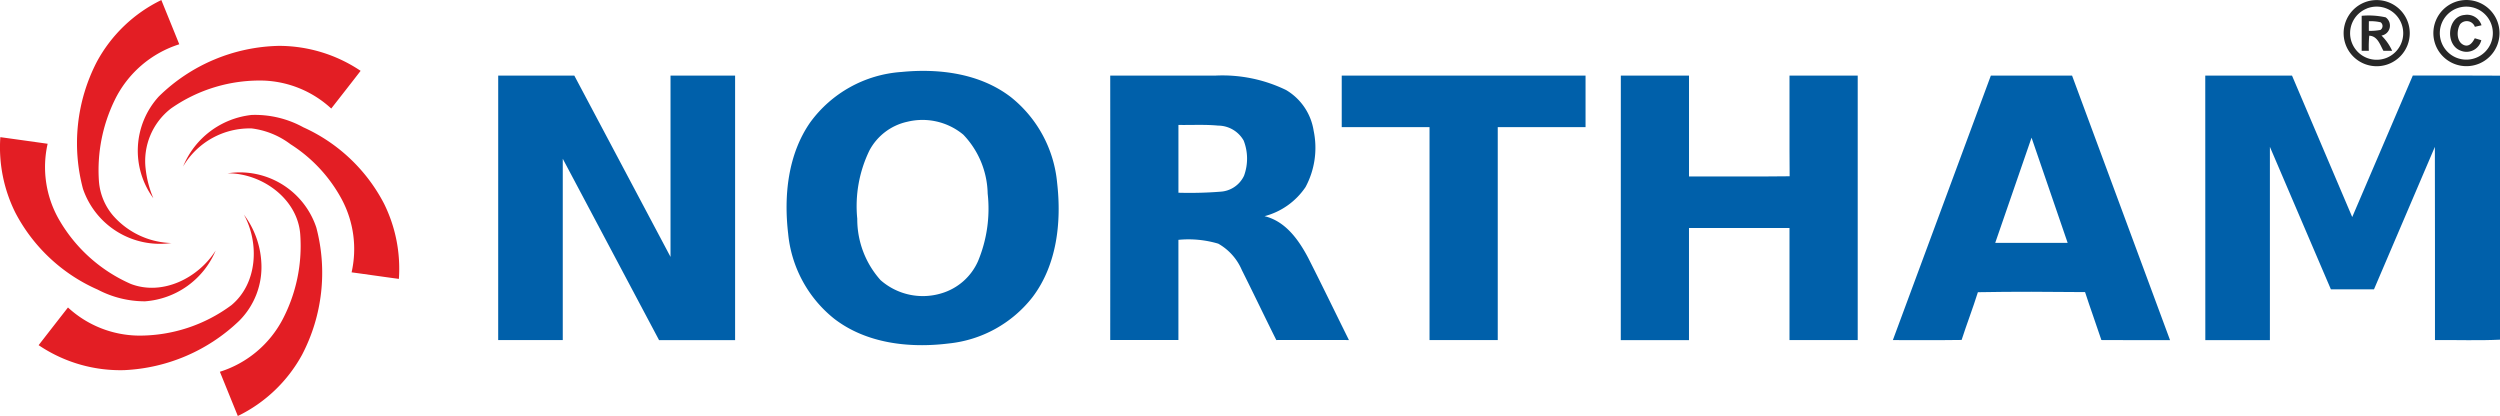 <svg xmlns="http://www.w3.org/2000/svg" width="239.364" height="39.831" viewBox="0 0 239.364 39.831">
  <g id="NORTHAM-LOGO_1_" data-name="NORTHAM-LOGO (1)" transform="translate(-0.592 -0.372)">
    <g id="_e31e24ff" data-name="#e31e24ff" transform="translate(0.592 0.377)">
      <path id="Path_8" data-name="Path 8" d="M39.351,6.315A13.915,13.915,0,0,1,45.529.4c.571,1.412,1.149,2.821,1.716,4.235A10.349,10.349,0,0,0,41.053,10a15.314,15.314,0,0,0-1.5,7.739,5.739,5.739,0,0,0,1.35,3.292,7.707,7.707,0,0,0,5.579,2.633,7.785,7.785,0,0,1-8.456-5.188A16.95,16.95,0,0,1,39.351,6.315Z" transform="translate(-30.081 -0.4)" fill="#e31e24"/>
      <path id="Path_9" data-name="Path 9" d="M68.5,27.146A16.9,16.9,0,0,1,80,22.3a14.033,14.033,0,0,1,7.823,2.391C86.89,25.9,85.949,27.1,85.01,28.3A10.094,10.094,0,0,0,78.6,25.626,14.787,14.787,0,0,0,69.658,28.3a6.358,6.358,0,0,0-2.419,5.765,9.91,9.91,0,0,0,.739,2.825A7.7,7.7,0,0,1,68.5,27.146Z" transform="translate(-53.295 -17.913)" fill="#e31e24"/>
      <path id="Path_10" data-name="Path 10" d="M88.15,60.141a8.023,8.023,0,0,1,6.568-4.932,9.608,9.608,0,0,1,4.944,1.183,16.216,16.216,0,0,1,7.721,7.3,14.032,14.032,0,0,1,1.426,7.213c-1.51-.2-3.018-.423-4.527-.627a10.116,10.116,0,0,0-.919-6.948,14.215,14.215,0,0,0-4.924-5.314A7.748,7.748,0,0,0,94.72,56.5,7.392,7.392,0,0,0,88.15,60.141Z" transform="translate(-70.618 -44.208)" fill="#e31e24"/>
      <path id="Path_11" data-name="Path 11" d="M.624,65.96q2.265.312,4.529.633a10.116,10.116,0,0,0,1,7.1,14.789,14.789,0,0,0,6.96,6.319c3.046,1.167,6.474-.571,8.13-3.2a7.971,7.971,0,0,1-6.77,4.866,9.713,9.713,0,0,1-4.519-1.117,16.281,16.281,0,0,1-7.891-7.369A14.031,14.031,0,0,1,.624,65.96Z" transform="translate(-0.592 -52.833)" fill="#e31e24"/>
      <path id="Path_12" data-name="Path 12" d="M106.5,82.878a7.711,7.711,0,0,1,8.484,5.206,16.951,16.951,0,0,1-1.372,12.174,13.949,13.949,0,0,1-6.147,5.857q-.859-2.118-1.718-4.235a10.268,10.268,0,0,0,6.021-5.04,15.184,15.184,0,0,0,1.68-8C113.271,85.375,109.813,82.866,106.5,82.878Z" transform="translate(-84.694 -66.29)" fill="#e31e24"/>
      <path id="Path_13" data-name="Path 13" d="M38.705,102.98a8.38,8.38,0,0,1,1.672,4.611,7.265,7.265,0,0,1-2.137,5.575,17.013,17.013,0,0,1-10.987,4.708,13.963,13.963,0,0,1-8.2-2.391q1.4-1.805,2.809-3.608a10.141,10.141,0,0,0,6.774,2.693,14.781,14.781,0,0,0,8.88-2.919C40.015,109.566,40.2,105.711,38.705,102.98Z" transform="translate(-15.354 -82.44)" fill="#e31e24"/>
    </g>
    <g id="_2b2a29ff" data-name="#2b2a29ff" transform="translate(224.975 0.372)">
      <path id="Path_14" data-name="Path 14" d="M1123.209.6a3.167,3.167,0,1,1-1.7,4.333,3.174,3.174,0,0,1,1.7-4.333m.216.591a2.543,2.543,0,1,0,3.336,1.536A2.545,2.545,0,0,0,1123.425,1.186Z" transform="translate(-1121.185 -0.377)" fill="#272727"/>
      <path id="Path_15" data-name="Path 15" d="M1166.157.579a3.167,3.167,0,1,1-1.774,4.243,3.174,3.174,0,0,1,1.774-4.243m.2.595a2.539,2.539,0,1,0,3.26,1.4A2.542,2.542,0,0,0,1166.361,1.174Z" transform="translate(-1155.513 -0.372)" fill="#272727"/>
      <path id="Path_16" data-name="Path 16" d="M1129.864,7.87a7.451,7.451,0,0,1,2.295.148.967.967,0,0,1-.4,1.744,4.858,4.858,0,0,1,1.021,1.46c-.28,0-.559,0-.835,0-.328-.581-.557-1.412-1.358-1.448a11.272,11.272,0,0,0-.04,1.444c-.17,0-.512,0-.685,0q0-1.676,0-3.352m.689.521c0,.308-.008.617,0,.925a5.509,5.509,0,0,0,1.1-.086.443.443,0,0,0,.024-.735A4.14,4.14,0,0,0,1130.553,8.391Z" transform="translate(-1128.125 -6.357)" fill="#272727"/>
      <path id="Path_17" data-name="Path 17" d="M1173.167,10.842c-1.516-.533-1.312-3.28.358-3.422a1.449,1.449,0,0,1,1.626.987l-.637.148a.827.827,0,0,0-1.412-.248c-.362.611-.366,1.758.431,2.02.483.138.783-.31.973-.677l.625.186A1.459,1.459,0,0,1,1173.167,10.842Z" transform="translate(-1161.939 -5.987)" fill="#272727"/>
    </g>
    <g id="_0060aaff" data-name="#0060aaff" transform="translate(48.289 7.158)">
      <path id="Path_18" data-name="Path 18" d="M387.681,34.372c3.62-.362,7.557.134,10.512,2.417a11.887,11.887,0,0,1,4.413,8.194c.431,3.744-.012,7.843-2.347,10.933a11.69,11.69,0,0,1-8.051,4.451c-3.76.465-7.891,0-10.967-2.387a11.864,11.864,0,0,1-4.387-8.128c-.424-3.626-.03-7.567,2.1-10.639a11.809,11.809,0,0,1,8.726-4.842m.591,4.764a5.417,5.417,0,0,0-3.634,2.747,12.2,12.2,0,0,0-1.167,6.544A8.746,8.746,0,0,0,385.7,54.3a6.128,6.128,0,0,0,5.841,1.259,5.548,5.548,0,0,0,3.49-3.072,13.069,13.069,0,0,0,.925-6.482,8.388,8.388,0,0,0-2.335-5.635A6.119,6.119,0,0,0,388.271,39.135Z" transform="translate(-349.088 -34.265)" fill="#0060aa"/>
      <path id="Path_19" data-name="Path 19" d="M238.8,36.514q3.643,0,7.287,0,4.61,8.677,9.211,17.358.009-8.677,0-17.358,3.091,0,6.183,0,0,12.663,0,25.326-3.64,0-7.281,0-4.613-8.68-9.219-17.364,0,8.68,0,17.362-3.091.006-6.183,0Q238.8,49.178,238.8,36.514Z" transform="translate(-238.796 -36.062)" fill="#0060aa"/>
      <path id="Path_20" data-name="Path 20" d="M531.46,61.834q.009-12.66,0-25.324,5.058,0,10.112,0a13.954,13.954,0,0,1,6.722,1.382,5.5,5.5,0,0,1,2.643,3.9,7.955,7.955,0,0,1-.777,5.394,6.829,6.829,0,0,1-3.925,2.787c2.014.483,3.28,2.281,4.189,4.009,1.322,2.6,2.591,5.234,3.891,7.849-2.319,0-4.635-.006-6.954,0-1.111-2.223-2.181-4.467-3.294-6.688a5.281,5.281,0,0,0-2.263-2.539,9.985,9.985,0,0,0-3.815-.366q0,4.794,0,9.589c-2.177,0-4.355,0-6.532,0m6.534-20.6q0,3.25,0,6.5a37.925,37.925,0,0,0,4.021-.1,2.668,2.668,0,0,0,2.261-1.53,4.76,4.76,0,0,0-.034-3.36A2.828,2.828,0,0,0,541.79,41.3C540.529,41.18,539.259,41.258,537.994,41.236Z" transform="translate(-472.858 -36.06)" fill="#0060aa"/>
      <path id="Path_21" data-name="Path 21" d="M642.156,36.514q11.672,0,23.344,0,0,2.466,0,4.932-4.205.006-8.406,0,0,10.194,0,20.39-3.265.006-6.532,0,0-10.194,0-20.39-4.2,0-8.406,0Q642.153,38.98,642.156,36.514Z" transform="translate(-561.388 -36.062)" fill="#0060aa"/>
      <path id="Path_22" data-name="Path 22" d="M775.6,36.514q3.262,0,6.528,0,0,4.83,0,9.657c3.212-.012,6.424.024,9.635-.018-.03-3.214,0-6.426-.014-9.637q3.265-.006,6.532,0V61.838q-3.265,0-6.532,0,0-5.364,0-10.731c-3.208-.006-6.416,0-9.623,0q-.006,5.367,0,10.733-3.265,0-6.53,0Q775.6,49.177,775.6,36.514Z" transform="translate(-668.11 -36.062)" fill="#0060aa"/>
      <path id="Path_23" data-name="Path 23" d="M905.69,61.836q4.692-12.663,9.383-25.326,3.887,0,7.775,0,4.695,12.663,9.381,25.328c-2.193,0-4.383.01-6.574-.008-.507-1.534-1.065-3.052-1.562-4.589-3.42-.034-6.844-.054-10.262.01-.481,1.538-1.065,3.04-1.558,4.571-2.195.034-4.389.008-6.584.014m9.8-9.311q3.469,0,6.936,0-1.727-5.034-3.456-10.07Q917.23,47.489,915.492,52.525Z" transform="translate(-772.154 -36.06)" fill="#0060aa"/>
      <path id="Path_24" data-name="Path 24" d="M1055.062,36.509c2.767,0,5.537-.006,8.306,0q2.874,6.773,5.765,13.544,2.9-6.773,5.8-13.548c2.783,0,5.569-.014,8.352.01V61.793c-2.075.1-4.155.016-6.229.04-.008-6.167.01-12.337-.01-18.5q-2.913,6.821-5.829,13.64c-1.377,0-2.751,0-4.127,0-1.956-4.543-3.885-9.1-5.839-13.642q-.012,9.254,0,18.506h-6.183Q1055.063,49.172,1055.062,36.509Z" transform="translate(-891.615 -36.057)" fill="#0060aa"/>
    </g>
  </g>
</svg>
